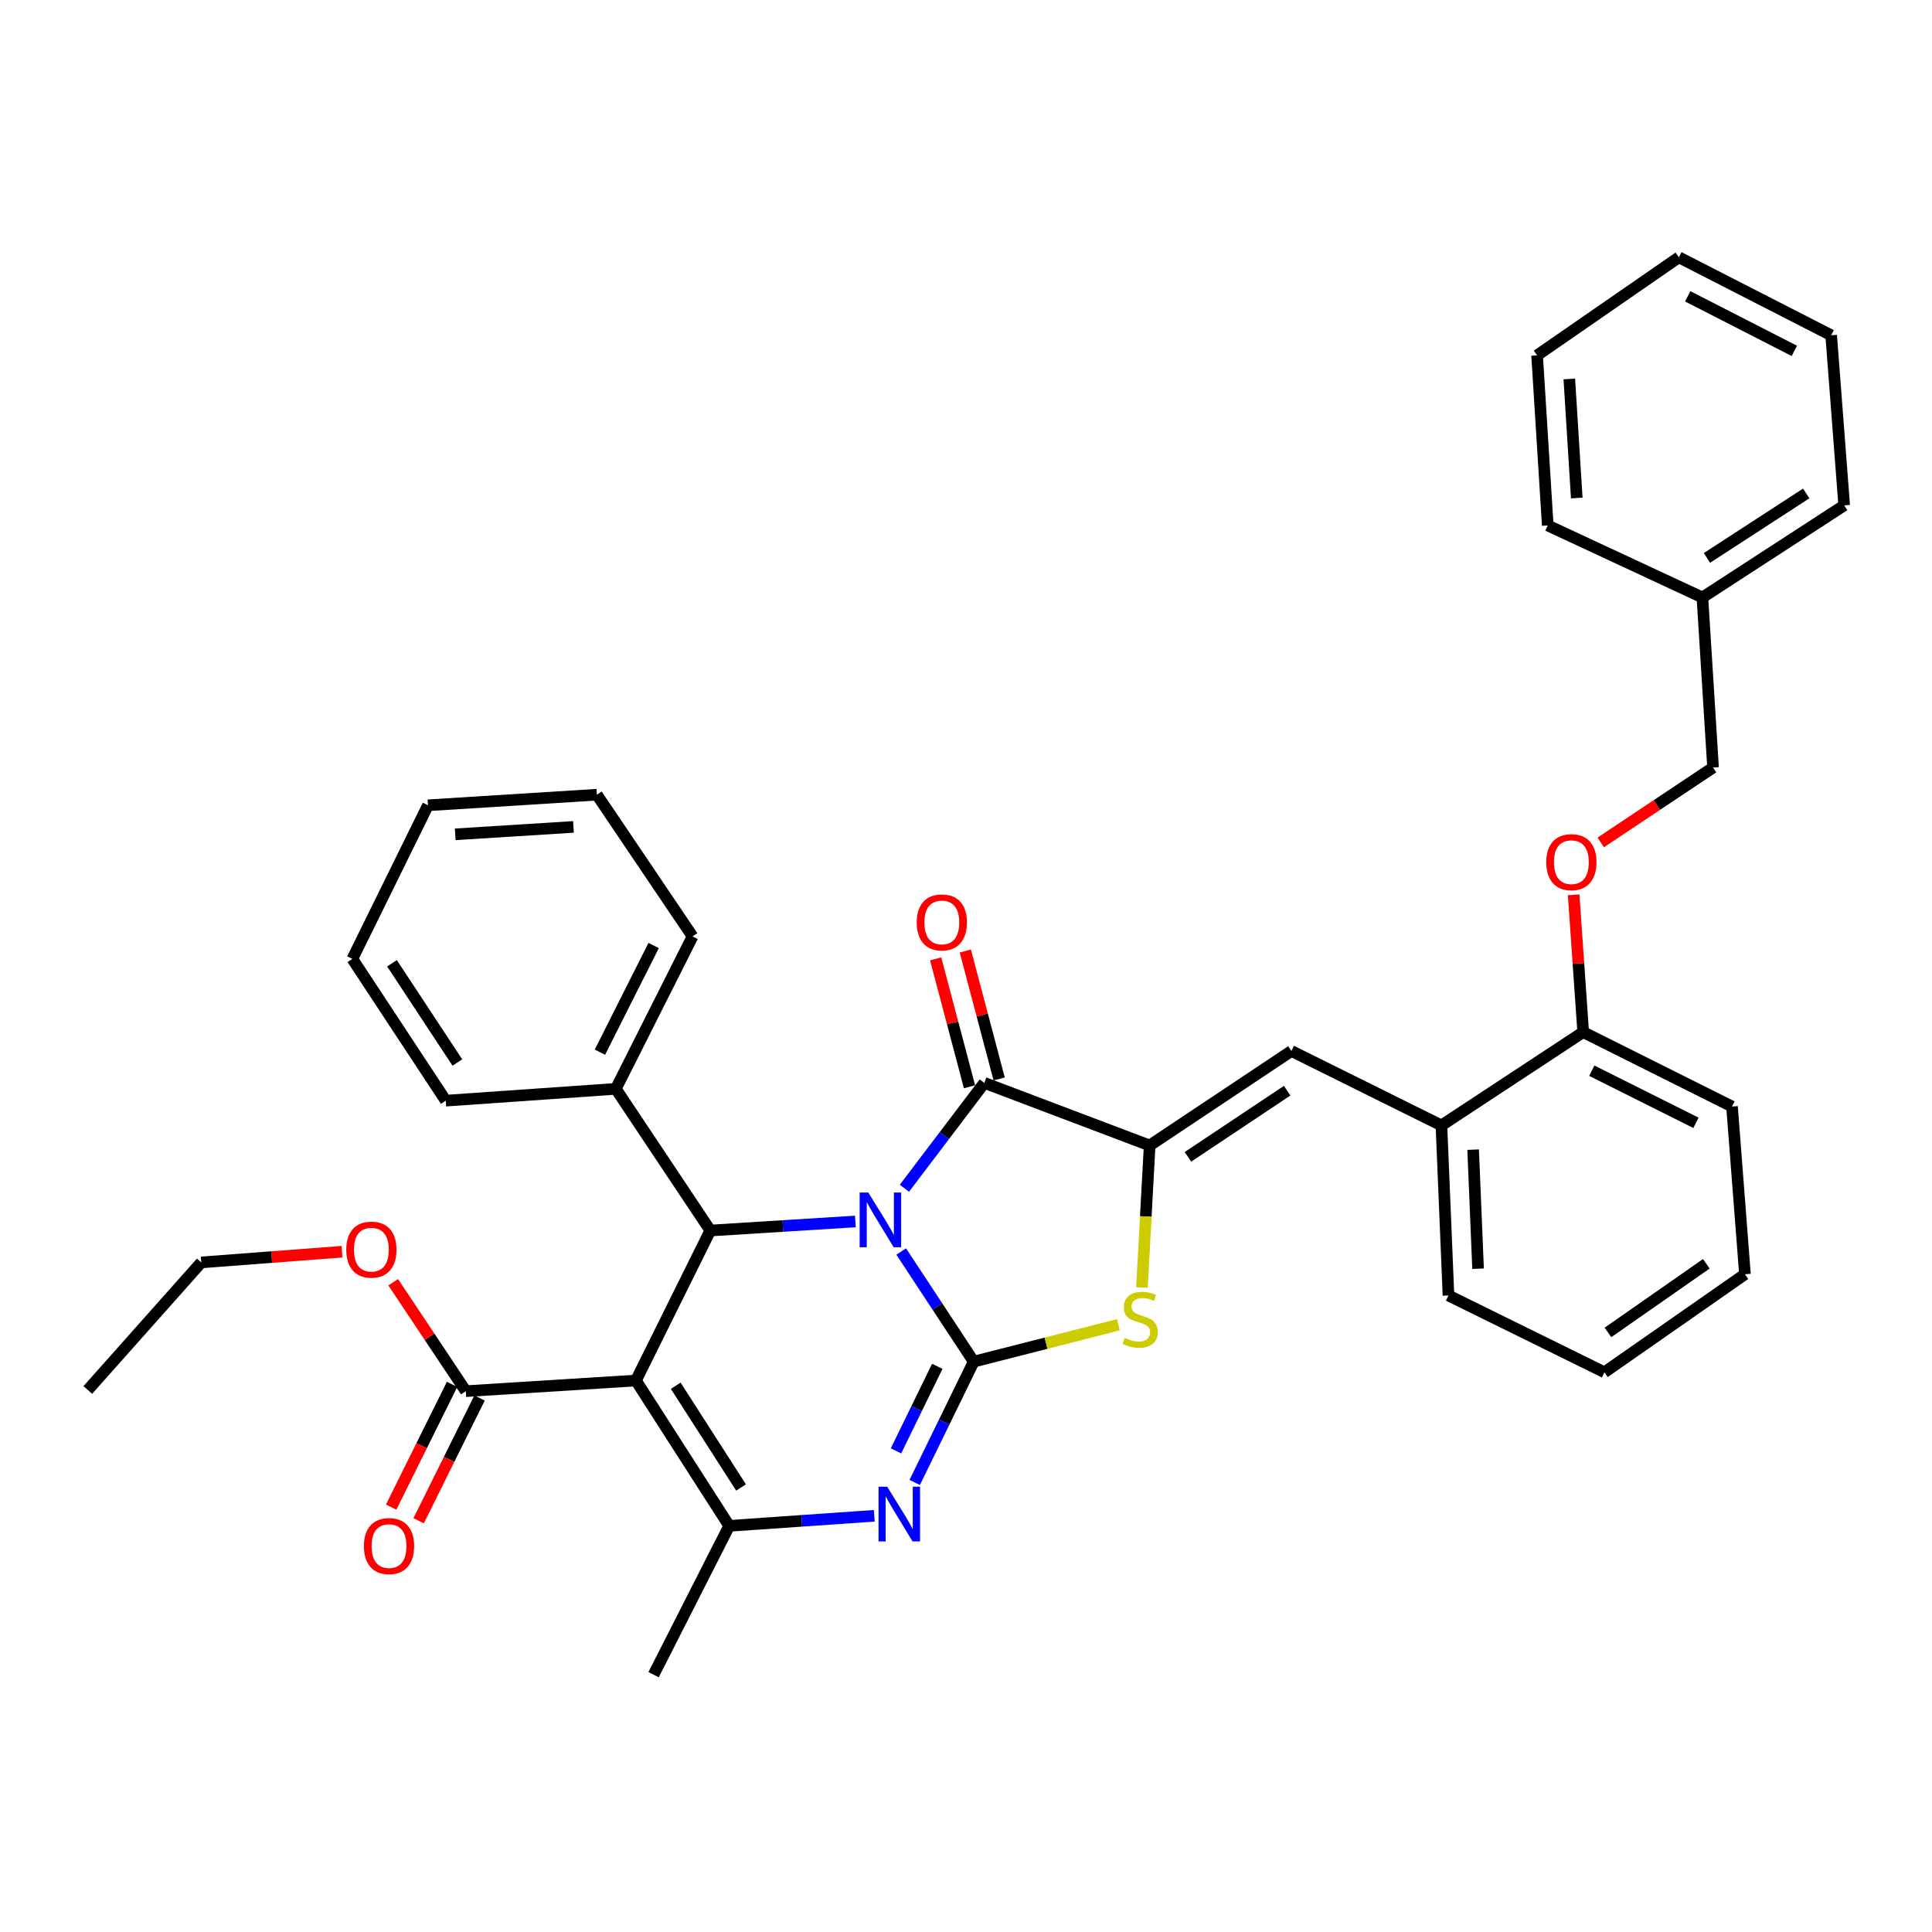 <?xml version='1.0' encoding='iso-8859-1'?>
<svg version='1.1' baseProfile='full'
              xmlns='http://www.w3.org/2000/svg'
                      xmlns:rdkit='http://www.rdkit.org/xml'
                      xmlns:xlink='http://www.w3.org/1999/xlink'
                  xml:space='preserve'
width='1000px' height='1000px' viewBox='0 0 1000 1000'>
<!-- END OF HEADER -->
<rect style='opacity:1.0;fill:#FFFFFF;stroke:none' width='1000' height='1000' x='0' y='0'> </rect>
<path class='bond-0' d='M 466.461,647.78 L 485.224,676.285' style='fill:none;fill-rule:evenodd;stroke:#0000FF;stroke-width:6px;stroke-linecap:butt;stroke-linejoin:miter;stroke-opacity:1' />
<path class='bond-0' d='M 485.224,676.285 L 503.988,704.789' style='fill:none;fill-rule:evenodd;stroke:#000000;stroke-width:6px;stroke-linecap:butt;stroke-linejoin:miter;stroke-opacity:1' />
<path class='bond-2' d='M 468.123,615.038 L 488.808,587.766' style='fill:none;fill-rule:evenodd;stroke:#0000FF;stroke-width:6px;stroke-linecap:butt;stroke-linejoin:miter;stroke-opacity:1' />
<path class='bond-2' d='M 488.808,587.766 L 509.493,560.494' style='fill:none;fill-rule:evenodd;stroke:#000000;stroke-width:6px;stroke-linecap:butt;stroke-linejoin:miter;stroke-opacity:1' />
<path class='bond-4' d='M 442.75,632.232 L 405.204,634.576' style='fill:none;fill-rule:evenodd;stroke:#0000FF;stroke-width:6px;stroke-linecap:butt;stroke-linejoin:miter;stroke-opacity:1' />
<path class='bond-4' d='M 405.204,634.576 L 367.658,636.92' style='fill:none;fill-rule:evenodd;stroke:#000000;stroke-width:6px;stroke-linecap:butt;stroke-linejoin:miter;stroke-opacity:1' />
<path class='bond-3' d='M 503.988,704.789 L 488.722,736.052' style='fill:none;fill-rule:evenodd;stroke:#000000;stroke-width:6px;stroke-linecap:butt;stroke-linejoin:miter;stroke-opacity:1' />
<path class='bond-3' d='M 488.722,736.052 L 473.456,767.314' style='fill:none;fill-rule:evenodd;stroke:#0000FF;stroke-width:6px;stroke-linecap:butt;stroke-linejoin:miter;stroke-opacity:1' />
<path class='bond-3' d='M 485.138,707.2 L 474.452,729.084' style='fill:none;fill-rule:evenodd;stroke:#000000;stroke-width:6px;stroke-linecap:butt;stroke-linejoin:miter;stroke-opacity:1' />
<path class='bond-3' d='M 474.452,729.084 L 463.766,750.967' style='fill:none;fill-rule:evenodd;stroke:#0000FF;stroke-width:6px;stroke-linecap:butt;stroke-linejoin:miter;stroke-opacity:1' />
<path class='bond-7' d='M 503.988,704.789 L 541.428,695.231' style='fill:none;fill-rule:evenodd;stroke:#000000;stroke-width:6px;stroke-linecap:butt;stroke-linejoin:miter;stroke-opacity:1' />
<path class='bond-7' d='M 541.428,695.231 L 578.868,685.673' style='fill:none;fill-rule:evenodd;stroke:#CCCC00;stroke-width:6px;stroke-linecap:butt;stroke-linejoin:miter;stroke-opacity:1' />
<path class='bond-1' d='M 329.15,714.556 L 367.658,636.92' style='fill:none;fill-rule:evenodd;stroke:#000000;stroke-width:6px;stroke-linecap:butt;stroke-linejoin:miter;stroke-opacity:1' />
<path class='bond-6' d='M 329.15,714.556 L 377.433,789.782' style='fill:none;fill-rule:evenodd;stroke:#000000;stroke-width:6px;stroke-linecap:butt;stroke-linejoin:miter;stroke-opacity:1' />
<path class='bond-6' d='M 349.756,717.262 L 383.555,769.921' style='fill:none;fill-rule:evenodd;stroke:#000000;stroke-width:6px;stroke-linecap:butt;stroke-linejoin:miter;stroke-opacity:1' />
<path class='bond-9' d='M 329.15,714.556 L 241.104,720.069' style='fill:none;fill-rule:evenodd;stroke:#000000;stroke-width:6px;stroke-linecap:butt;stroke-linejoin:miter;stroke-opacity:1' />
<path class='bond-5' d='M 509.493,560.494 L 595.059,592.898' style='fill:none;fill-rule:evenodd;stroke:#000000;stroke-width:6px;stroke-linecap:butt;stroke-linejoin:miter;stroke-opacity:1' />
<path class='bond-11' d='M 517.168,558.462 L 508.405,525.351' style='fill:none;fill-rule:evenodd;stroke:#000000;stroke-width:6px;stroke-linecap:butt;stroke-linejoin:miter;stroke-opacity:1' />
<path class='bond-11' d='M 508.405,525.351 L 499.641,492.241' style='fill:none;fill-rule:evenodd;stroke:#FF0000;stroke-width:6px;stroke-linecap:butt;stroke-linejoin:miter;stroke-opacity:1' />
<path class='bond-11' d='M 501.817,562.525 L 493.054,529.414' style='fill:none;fill-rule:evenodd;stroke:#000000;stroke-width:6px;stroke-linecap:butt;stroke-linejoin:miter;stroke-opacity:1' />
<path class='bond-11' d='M 493.054,529.414 L 484.29,496.304' style='fill:none;fill-rule:evenodd;stroke:#FF0000;stroke-width:6px;stroke-linecap:butt;stroke-linejoin:miter;stroke-opacity:1' />
<path class='bond-37' d='M 452.524,784.568 L 414.979,787.175' style='fill:none;fill-rule:evenodd;stroke:#0000FF;stroke-width:6px;stroke-linecap:butt;stroke-linejoin:miter;stroke-opacity:1' />
<path class='bond-37' d='M 414.979,787.175 L 377.433,789.782' style='fill:none;fill-rule:evenodd;stroke:#000000;stroke-width:6px;stroke-linecap:butt;stroke-linejoin:miter;stroke-opacity:1' />
<path class='bond-12' d='M 367.658,636.92 L 318.748,563.581' style='fill:none;fill-rule:evenodd;stroke:#000000;stroke-width:6px;stroke-linecap:butt;stroke-linejoin:miter;stroke-opacity:1' />
<path class='bond-8' d='M 595.059,592.898 L 668.433,543.987' style='fill:none;fill-rule:evenodd;stroke:#000000;stroke-width:6px;stroke-linecap:butt;stroke-linejoin:miter;stroke-opacity:1' />
<path class='bond-8' d='M 614.873,598.774 L 666.235,564.537' style='fill:none;fill-rule:evenodd;stroke:#000000;stroke-width:6px;stroke-linecap:butt;stroke-linejoin:miter;stroke-opacity:1' />
<path class='bond-36' d='M 595.059,592.898 L 593.06,629.657' style='fill:none;fill-rule:evenodd;stroke:#000000;stroke-width:6px;stroke-linecap:butt;stroke-linejoin:miter;stroke-opacity:1' />
<path class='bond-36' d='M 593.06,629.657 L 591.062,666.416' style='fill:none;fill-rule:evenodd;stroke:#CCCC00;stroke-width:6px;stroke-linecap:butt;stroke-linejoin:miter;stroke-opacity:1' />
<path class='bond-17' d='M 377.433,789.782 L 338.298,866.818' style='fill:none;fill-rule:evenodd;stroke:#000000;stroke-width:6px;stroke-linecap:butt;stroke-linejoin:miter;stroke-opacity:1' />
<path class='bond-10' d='M 668.433,543.987 L 746.077,582.514' style='fill:none;fill-rule:evenodd;stroke:#000000;stroke-width:6px;stroke-linecap:butt;stroke-linejoin:miter;stroke-opacity:1' />
<path class='bond-15' d='M 233.992,716.54 L 218.227,748.311' style='fill:none;fill-rule:evenodd;stroke:#000000;stroke-width:6px;stroke-linecap:butt;stroke-linejoin:miter;stroke-opacity:1' />
<path class='bond-15' d='M 218.227,748.311 L 202.462,780.081' style='fill:none;fill-rule:evenodd;stroke:#FF0000;stroke-width:6px;stroke-linecap:butt;stroke-linejoin:miter;stroke-opacity:1' />
<path class='bond-15' d='M 248.217,723.599 L 232.452,755.369' style='fill:none;fill-rule:evenodd;stroke:#000000;stroke-width:6px;stroke-linecap:butt;stroke-linejoin:miter;stroke-opacity:1' />
<path class='bond-15' d='M 232.452,755.369 L 216.687,787.14' style='fill:none;fill-rule:evenodd;stroke:#FF0000;stroke-width:6px;stroke-linecap:butt;stroke-linejoin:miter;stroke-opacity:1' />
<path class='bond-16' d='M 241.104,720.069 L 222.316,691.882' style='fill:none;fill-rule:evenodd;stroke:#000000;stroke-width:6px;stroke-linecap:butt;stroke-linejoin:miter;stroke-opacity:1' />
<path class='bond-16' d='M 222.316,691.882 L 203.527,663.694' style='fill:none;fill-rule:evenodd;stroke:#FF0000;stroke-width:6px;stroke-linecap:butt;stroke-linejoin:miter;stroke-opacity:1' />
<path class='bond-13' d='M 746.077,582.514 L 819.46,534.221' style='fill:none;fill-rule:evenodd;stroke:#000000;stroke-width:6px;stroke-linecap:butt;stroke-linejoin:miter;stroke-opacity:1' />
<path class='bond-20' d='M 746.077,582.514 L 749.73,670.542' style='fill:none;fill-rule:evenodd;stroke:#000000;stroke-width:6px;stroke-linecap:butt;stroke-linejoin:miter;stroke-opacity:1' />
<path class='bond-20' d='M 762.491,595.06 L 765.048,656.679' style='fill:none;fill-rule:evenodd;stroke:#000000;stroke-width:6px;stroke-linecap:butt;stroke-linejoin:miter;stroke-opacity:1' />
<path class='bond-21' d='M 318.748,563.581 L 358.466,484.702' style='fill:none;fill-rule:evenodd;stroke:#000000;stroke-width:6px;stroke-linecap:butt;stroke-linejoin:miter;stroke-opacity:1' />
<path class='bond-21' d='M 310.522,544.608 L 338.325,489.393' style='fill:none;fill-rule:evenodd;stroke:#000000;stroke-width:6px;stroke-linecap:butt;stroke-linejoin:miter;stroke-opacity:1' />
<path class='bond-22' d='M 318.748,563.581 L 230.72,569.704' style='fill:none;fill-rule:evenodd;stroke:#000000;stroke-width:6px;stroke-linecap:butt;stroke-linejoin:miter;stroke-opacity:1' />
<path class='bond-14' d='M 819.46,534.221 L 816.989,498.682' style='fill:none;fill-rule:evenodd;stroke:#000000;stroke-width:6px;stroke-linecap:butt;stroke-linejoin:miter;stroke-opacity:1' />
<path class='bond-14' d='M 816.989,498.682 L 814.517,463.142' style='fill:none;fill-rule:evenodd;stroke:#FF0000;stroke-width:6px;stroke-linecap:butt;stroke-linejoin:miter;stroke-opacity:1' />
<path class='bond-23' d='M 819.46,534.221 L 896.487,572.739' style='fill:none;fill-rule:evenodd;stroke:#000000;stroke-width:6px;stroke-linecap:butt;stroke-linejoin:miter;stroke-opacity:1' />
<path class='bond-23' d='M 823.912,554.202 L 877.83,581.164' style='fill:none;fill-rule:evenodd;stroke:#000000;stroke-width:6px;stroke-linecap:butt;stroke-linejoin:miter;stroke-opacity:1' />
<path class='bond-18' d='M 828.541,436.04 L 857.609,416.662' style='fill:none;fill-rule:evenodd;stroke:#FF0000;stroke-width:6px;stroke-linecap:butt;stroke-linejoin:miter;stroke-opacity:1' />
<path class='bond-18' d='M 857.609,416.662 L 886.676,397.283' style='fill:none;fill-rule:evenodd;stroke:#000000;stroke-width:6px;stroke-linecap:butt;stroke-linejoin:miter;stroke-opacity:1' />
<path class='bond-24' d='M 177.013,647.887 L 140.594,650.657' style='fill:none;fill-rule:evenodd;stroke:#FF0000;stroke-width:6px;stroke-linecap:butt;stroke-linejoin:miter;stroke-opacity:1' />
<path class='bond-24' d='M 140.594,650.657 L 104.175,653.427' style='fill:none;fill-rule:evenodd;stroke:#000000;stroke-width:6px;stroke-linecap:butt;stroke-linejoin:miter;stroke-opacity:1' />
<path class='bond-19' d='M 886.676,397.283 L 881.163,309.247' style='fill:none;fill-rule:evenodd;stroke:#000000;stroke-width:6px;stroke-linecap:butt;stroke-linejoin:miter;stroke-opacity:1' />
<path class='bond-25' d='M 881.163,309.247 L 954.545,261.58' style='fill:none;fill-rule:evenodd;stroke:#000000;stroke-width:6px;stroke-linecap:butt;stroke-linejoin:miter;stroke-opacity:1' />
<path class='bond-25' d='M 883.52,288.78 L 934.888,255.413' style='fill:none;fill-rule:evenodd;stroke:#000000;stroke-width:6px;stroke-linecap:butt;stroke-linejoin:miter;stroke-opacity:1' />
<path class='bond-26' d='M 881.163,309.247 L 801.11,271.964' style='fill:none;fill-rule:evenodd;stroke:#000000;stroke-width:6px;stroke-linecap:butt;stroke-linejoin:miter;stroke-opacity:1' />
<path class='bond-28' d='M 749.73,670.542 L 830.453,710.294' style='fill:none;fill-rule:evenodd;stroke:#000000;stroke-width:6px;stroke-linecap:butt;stroke-linejoin:miter;stroke-opacity:1' />
<path class='bond-31' d='M 358.466,484.702 L 308.938,411.337' style='fill:none;fill-rule:evenodd;stroke:#000000;stroke-width:6px;stroke-linecap:butt;stroke-linejoin:miter;stroke-opacity:1' />
<path class='bond-30' d='M 230.72,569.704 L 182.384,496.321' style='fill:none;fill-rule:evenodd;stroke:#000000;stroke-width:6px;stroke-linecap:butt;stroke-linejoin:miter;stroke-opacity:1' />
<path class='bond-30' d='M 236.731,549.961 L 202.896,498.593' style='fill:none;fill-rule:evenodd;stroke:#000000;stroke-width:6px;stroke-linecap:butt;stroke-linejoin:miter;stroke-opacity:1' />
<path class='bond-39' d='M 896.487,572.739 L 903.183,659.549' style='fill:none;fill-rule:evenodd;stroke:#000000;stroke-width:6px;stroke-linecap:butt;stroke-linejoin:miter;stroke-opacity:1' />
<path class='bond-27' d='M 104.175,653.427 L 45.455,719.443' style='fill:none;fill-rule:evenodd;stroke:#000000;stroke-width:6px;stroke-linecap:butt;stroke-linejoin:miter;stroke-opacity:1' />
<path class='bond-33' d='M 954.545,261.58 L 947.814,173.535' style='fill:none;fill-rule:evenodd;stroke:#000000;stroke-width:6px;stroke-linecap:butt;stroke-linejoin:miter;stroke-opacity:1' />
<path class='bond-32' d='M 801.11,271.964 L 795.596,183.936' style='fill:none;fill-rule:evenodd;stroke:#000000;stroke-width:6px;stroke-linecap:butt;stroke-linejoin:miter;stroke-opacity:1' />
<path class='bond-32' d='M 816.132,257.767 L 812.272,196.148' style='fill:none;fill-rule:evenodd;stroke:#000000;stroke-width:6px;stroke-linecap:butt;stroke-linejoin:miter;stroke-opacity:1' />
<path class='bond-29' d='M 830.453,710.294 L 903.183,659.549' style='fill:none;fill-rule:evenodd;stroke:#000000;stroke-width:6px;stroke-linecap:butt;stroke-linejoin:miter;stroke-opacity:1' />
<path class='bond-29' d='M 832.276,689.659 L 883.187,654.138' style='fill:none;fill-rule:evenodd;stroke:#000000;stroke-width:6px;stroke-linecap:butt;stroke-linejoin:miter;stroke-opacity:1' />
<path class='bond-34' d='M 182.384,496.321 L 221.519,416.816' style='fill:none;fill-rule:evenodd;stroke:#000000;stroke-width:6px;stroke-linecap:butt;stroke-linejoin:miter;stroke-opacity:1' />
<path class='bond-38' d='M 308.938,411.337 L 221.519,416.816' style='fill:none;fill-rule:evenodd;stroke:#000000;stroke-width:6px;stroke-linecap:butt;stroke-linejoin:miter;stroke-opacity:1' />
<path class='bond-38' d='M 296.818,428.008 L 235.625,431.843' style='fill:none;fill-rule:evenodd;stroke:#000000;stroke-width:6px;stroke-linecap:butt;stroke-linejoin:miter;stroke-opacity:1' />
<path class='bond-35' d='M 795.596,183.936 L 868.979,133.182' style='fill:none;fill-rule:evenodd;stroke:#000000;stroke-width:6px;stroke-linecap:butt;stroke-linejoin:miter;stroke-opacity:1' />
<path class='bond-40' d='M 947.814,173.535 L 868.979,133.182' style='fill:none;fill-rule:evenodd;stroke:#000000;stroke-width:6px;stroke-linecap:butt;stroke-linejoin:miter;stroke-opacity:1' />
<path class='bond-40' d='M 928.753,181.618 L 873.569,153.371' style='fill:none;fill-rule:evenodd;stroke:#000000;stroke-width:6px;stroke-linecap:butt;stroke-linejoin:miter;stroke-opacity:1' />
<path  class='atom-0' d='M 449.435 617.264
L 458.715 632.264
Q 459.635 633.744, 461.115 636.424
Q 462.595 639.104, 462.675 639.264
L 462.675 617.264
L 466.435 617.264
L 466.435 645.584
L 462.555 645.584
L 452.595 629.184
Q 451.435 627.264, 450.195 625.064
Q 448.995 622.864, 448.635 622.184
L 448.635 645.584
L 444.955 645.584
L 444.955 617.264
L 449.435 617.264
' fill='#0000FF'/>
<path  class='atom-4' d='M 459.21 769.509
L 468.49 784.509
Q 469.41 785.989, 470.89 788.669
Q 472.37 791.349, 472.45 791.509
L 472.45 769.509
L 476.21 769.509
L 476.21 797.829
L 472.33 797.829
L 462.37 781.429
Q 461.21 779.509, 459.97 777.309
Q 458.77 775.109, 458.41 774.429
L 458.41 797.829
L 454.73 797.829
L 454.73 769.509
L 459.21 769.509
' fill='#0000FF'/>
<path  class='atom-8' d='M 582.172 692.507
Q 582.492 692.627, 583.812 693.187
Q 585.132 693.747, 586.572 694.107
Q 588.052 694.427, 589.492 694.427
Q 592.172 694.427, 593.732 693.147
Q 595.292 691.827, 595.292 689.547
Q 595.292 687.987, 594.492 687.027
Q 593.732 686.067, 592.532 685.547
Q 591.332 685.027, 589.332 684.427
Q 586.812 683.667, 585.292 682.947
Q 583.812 682.227, 582.732 680.707
Q 581.692 679.187, 581.692 676.627
Q 581.692 673.067, 584.092 670.867
Q 586.532 668.667, 591.332 668.667
Q 594.612 668.667, 598.332 670.227
L 597.412 673.307
Q 594.012 671.907, 591.452 671.907
Q 588.692 671.907, 587.172 673.067
Q 585.652 674.187, 585.692 676.147
Q 585.692 677.667, 586.452 678.587
Q 587.252 679.507, 588.372 680.027
Q 589.532 680.547, 591.452 681.147
Q 594.012 681.947, 595.532 682.747
Q 597.052 683.547, 598.132 685.187
Q 599.252 686.787, 599.252 689.547
Q 599.252 693.467, 596.612 695.587
Q 594.012 697.667, 589.652 697.667
Q 587.132 697.667, 585.212 697.107
Q 583.332 696.587, 581.092 695.667
L 582.172 692.507
' fill='#CCCC00'/>
<path  class='atom-12' d='M 474.49 477.442
Q 474.49 470.642, 477.85 466.842
Q 481.21 463.042, 487.49 463.042
Q 493.77 463.042, 497.13 466.842
Q 500.49 470.642, 500.49 477.442
Q 500.49 484.322, 497.09 488.242
Q 493.69 492.122, 487.49 492.122
Q 481.25 492.122, 477.85 488.242
Q 474.49 484.362, 474.49 477.442
M 487.49 488.922
Q 491.81 488.922, 494.13 486.042
Q 496.49 483.122, 496.49 477.442
Q 496.49 471.882, 494.13 469.082
Q 491.81 466.242, 487.49 466.242
Q 483.17 466.242, 480.81 469.042
Q 478.49 471.842, 478.49 477.442
Q 478.49 483.162, 480.81 486.042
Q 483.17 488.922, 487.49 488.922
' fill='#FF0000'/>
<path  class='atom-15' d='M 800.338 446.256
Q 800.338 439.456, 803.698 435.656
Q 807.058 431.856, 813.338 431.856
Q 819.618 431.856, 822.978 435.656
Q 826.338 439.456, 826.338 446.256
Q 826.338 453.136, 822.938 457.056
Q 819.538 460.936, 813.338 460.936
Q 807.098 460.936, 803.698 457.056
Q 800.338 453.176, 800.338 446.256
M 813.338 457.736
Q 817.658 457.736, 819.978 454.856
Q 822.338 451.936, 822.338 446.256
Q 822.338 440.696, 819.978 437.896
Q 817.658 435.056, 813.338 435.056
Q 809.018 435.056, 806.658 437.856
Q 804.338 440.656, 804.338 446.256
Q 804.338 451.976, 806.658 454.856
Q 809.018 457.736, 813.338 457.736
' fill='#FF0000'/>
<path  class='atom-16' d='M 188.36 800.246
Q 188.36 793.446, 191.72 789.646
Q 195.08 785.846, 201.36 785.846
Q 207.64 785.846, 211 789.646
Q 214.36 793.446, 214.36 800.246
Q 214.36 807.126, 210.96 811.046
Q 207.56 814.926, 201.36 814.926
Q 195.12 814.926, 191.72 811.046
Q 188.36 807.166, 188.36 800.246
M 201.36 811.726
Q 205.68 811.726, 208 808.846
Q 210.36 805.926, 210.36 800.246
Q 210.36 794.686, 208 791.886
Q 205.68 789.046, 201.36 789.046
Q 197.04 789.046, 194.68 791.846
Q 192.36 794.646, 192.36 800.246
Q 192.36 805.966, 194.68 808.846
Q 197.04 811.726, 201.36 811.726
' fill='#FF0000'/>
<path  class='atom-17' d='M 179.22 646.811
Q 179.22 640.011, 182.58 636.211
Q 185.94 632.411, 192.22 632.411
Q 198.5 632.411, 201.86 636.211
Q 205.22 640.011, 205.22 646.811
Q 205.22 653.691, 201.82 657.611
Q 198.42 661.491, 192.22 661.491
Q 185.98 661.491, 182.58 657.611
Q 179.22 653.731, 179.22 646.811
M 192.22 658.291
Q 196.54 658.291, 198.86 655.411
Q 201.22 652.491, 201.22 646.811
Q 201.22 641.251, 198.86 638.451
Q 196.54 635.611, 192.22 635.611
Q 187.9 635.611, 185.54 638.411
Q 183.22 641.211, 183.22 646.811
Q 183.22 652.531, 185.54 655.411
Q 187.9 658.291, 192.22 658.291
' fill='#FF0000'/>
</svg>

